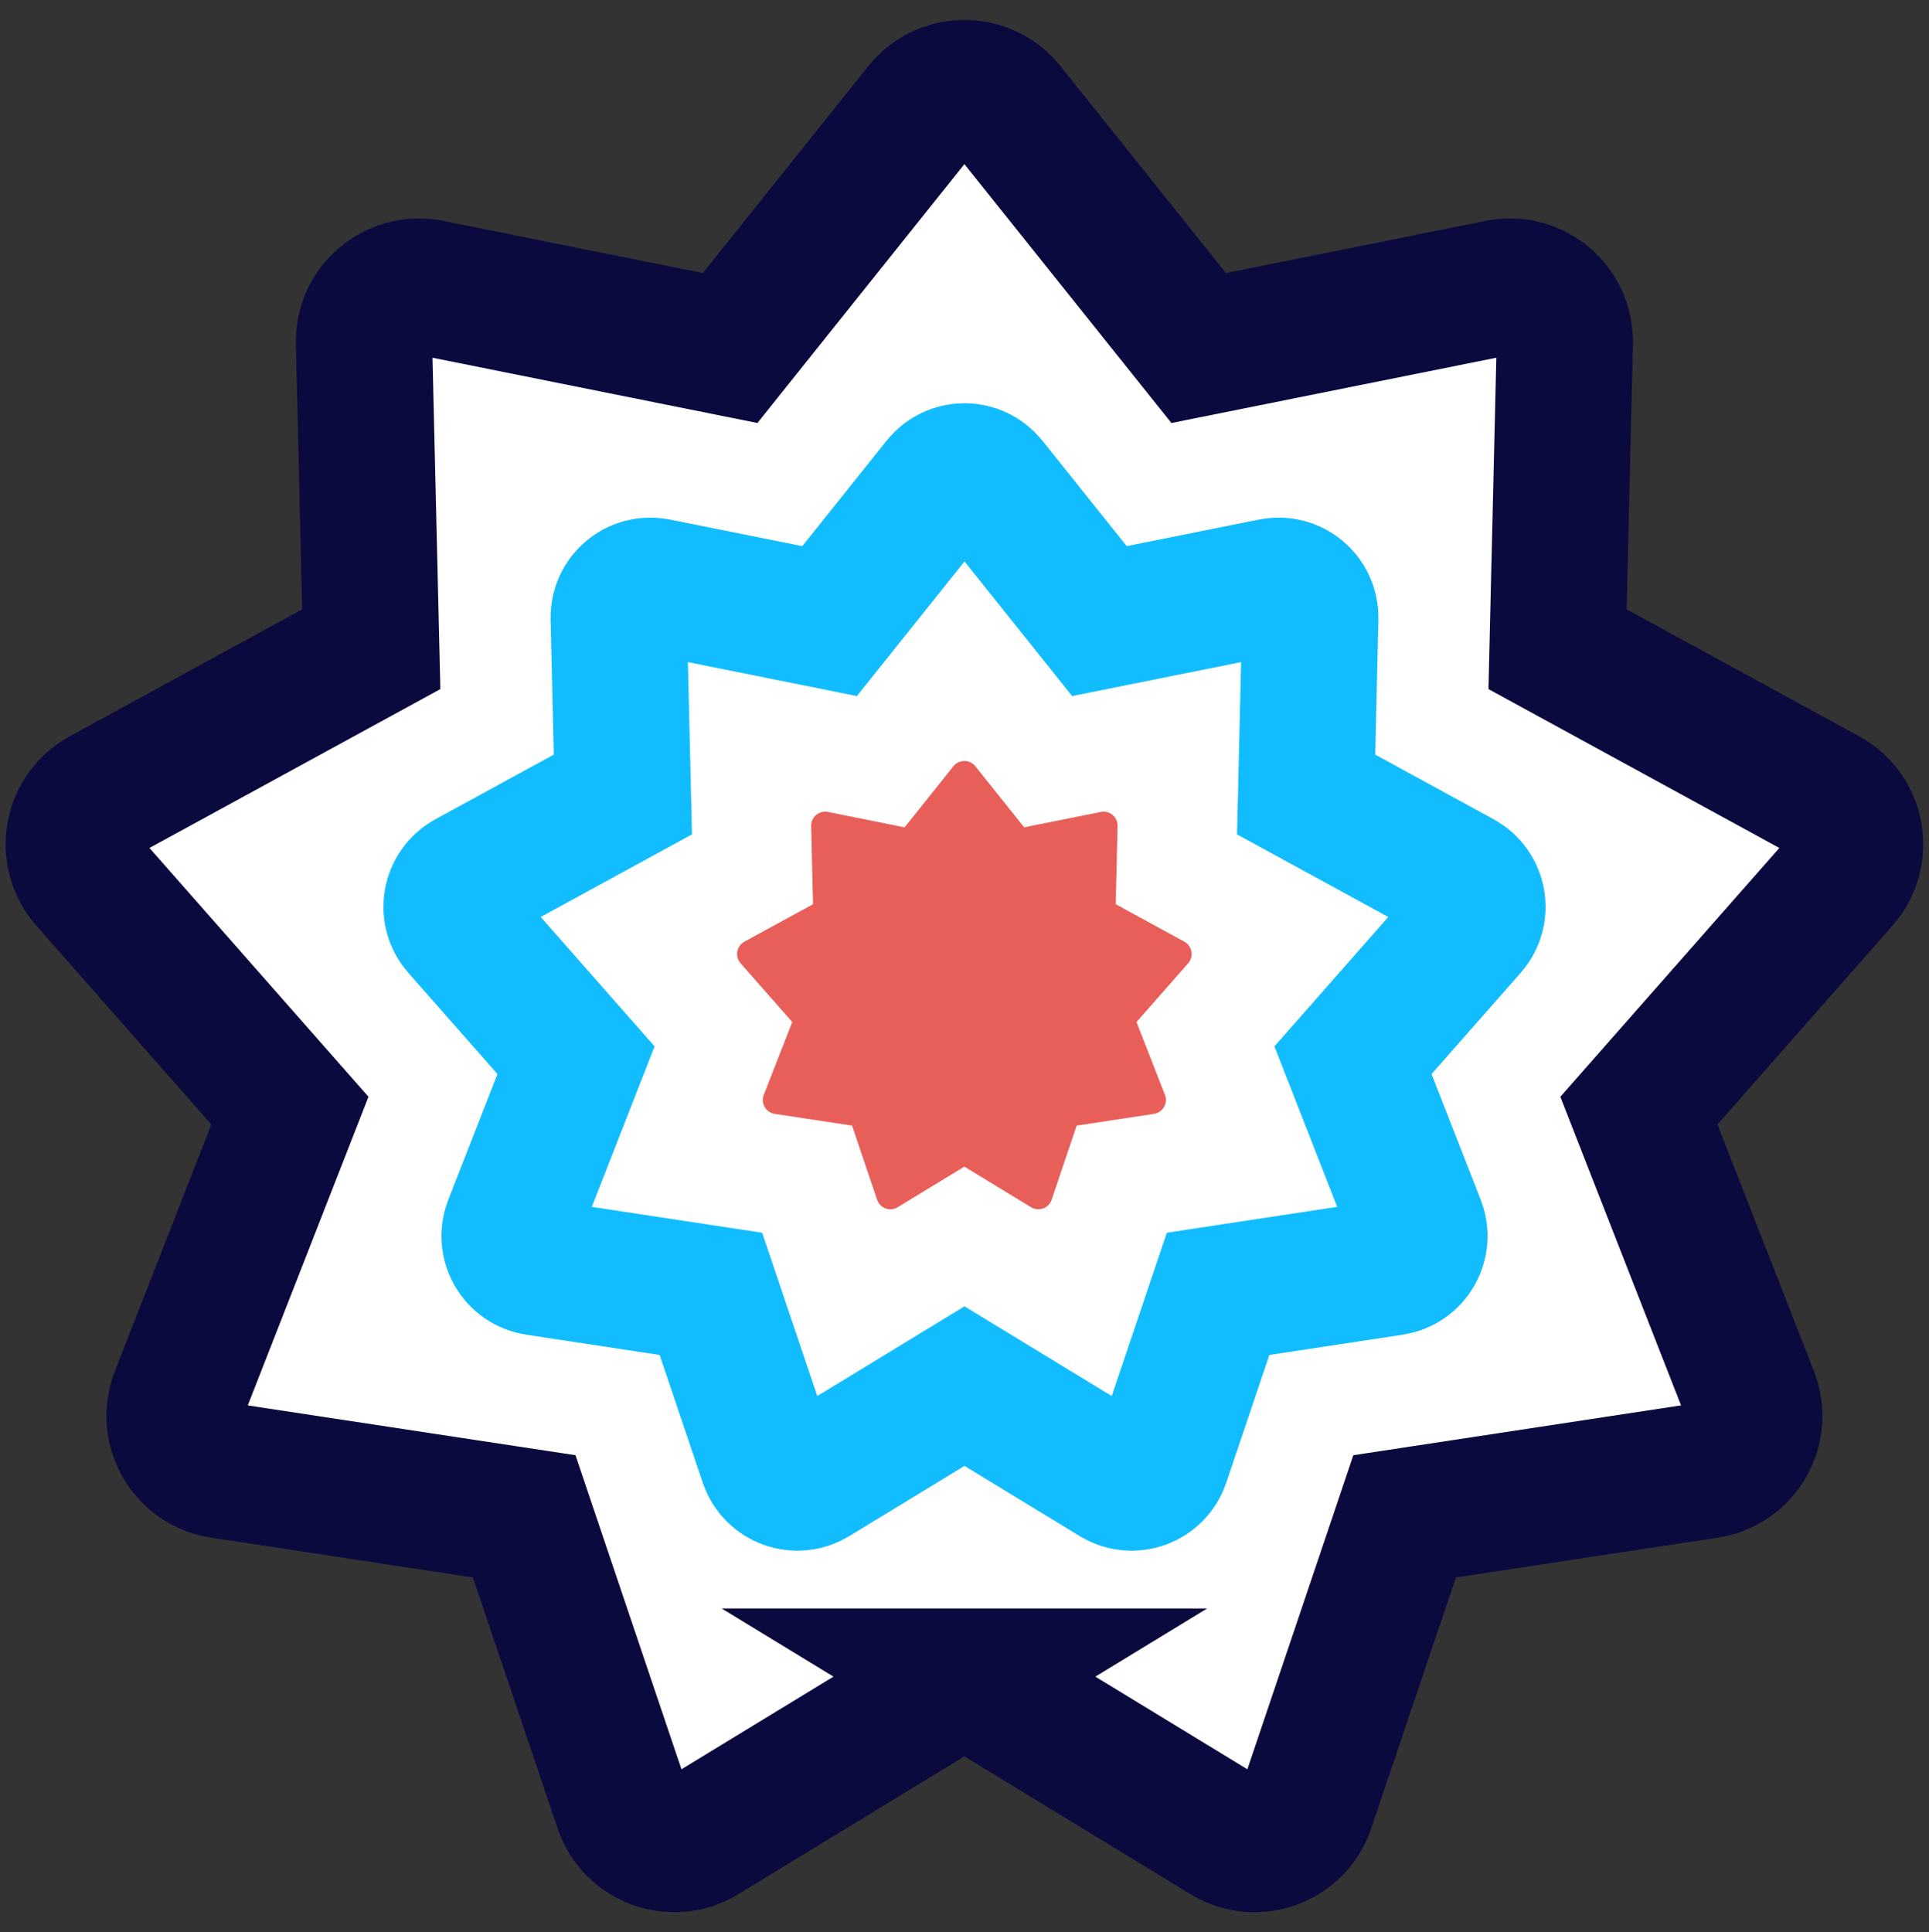 <svg viewBox="0 0 424.7 425.42" xmlns="http://www.w3.org/2000/svg"><rect x="0" y="0" width="424.7" height="425.42" fill="#333333" stroke="none"/><path d="m212.35 369.14-57.61 35.11c-6.62 4.04-15.28.88-17.76-6.46l-21.57-63.93-66.7-10.14c-7.67-1.17-12.27-9.14-9.45-16.36l24.57-62.83-44.58-50.64c-5.12-5.82-3.52-14.89 3.28-18.61l59.21-32.34-1.6-67.45c-.18-7.75 6.87-13.67 14.47-12.15l66.14 13.29 42.13-52.69c4.84-6.06 14.05-6.06 18.9 0l42.13 52.69 66.14-13.29c7.6-1.53 14.66 4.39 14.47 12.15l-1.6 67.45 59.21 32.34c6.81 3.72 8.4 12.79 3.28 18.61l-44.58 50.64 24.57 62.83c2.82 7.22-1.78 15.2-9.45 16.36l-66.7 10.14-21.57 63.93c-2.48 7.35-11.13 10.5-17.76 6.46l-57.61-35.11z" fill="#fff" stroke="#0a0a3f" stroke-miterlimit="10" stroke-width="30"/><path d="m212.35 305.19-33.18 20.22c-3.81 2.32-8.8.51-10.23-3.72l-12.42-36.81-38.41-5.84c-4.41-.67-7.07-5.26-5.44-9.42l14.15-36.19-25.67-29.16c-2.95-3.35-2.03-8.58 1.89-10.72l34.1-18.62-.92-38.84c-.11-4.46 3.96-7.87 8.34-6.99l38.09 7.65 24.26-30.35c2.79-3.49 8.09-3.49 10.88 0l24.26 30.35 38.09-7.65c4.38-.88 8.44 2.53 8.34 6.99l-.92 38.84 34.1 18.62c3.92 2.14 4.84 7.36 1.89 10.72l-25.67 29.16 14.15 36.19c1.63 4.16-1.03 8.75-5.44 9.42l-38.41 5.84-12.42 36.81c-1.43 4.23-6.41 6.05-10.23 3.72z" fill="#fff" stroke="#12bdff" stroke-miterlimit="10" stroke-width="30"/><path d="m212.35 256.84-14.71 8.96c-1.69 1.03-3.9.23-4.53-1.65l-5.51-16.32-17.03-2.59c-1.96-.3-3.13-2.33-2.41-4.18l6.27-16.04-11.38-12.93c-1.31-1.49-.9-3.8.84-4.75l15.11-8.25-.41-17.22c-.05-1.98 1.75-3.49 3.69-3.1l16.88 3.39 10.75-13.45c1.24-1.55 3.59-1.55 4.82 0l10.75 13.45 16.88-3.39c1.94-.39 3.74 1.12 3.69 3.1l-.41 17.22 15.11 8.25c1.74.95 2.15 3.26.84 4.75l-11.38 12.93 6.27 16.04c.72 1.84-.45 3.88-2.41 4.18l-17.03 2.59-5.51 16.32c-.63 1.88-2.84 2.68-4.53 1.65l-14.71-8.96z" fill="#e85e58"/></svg>